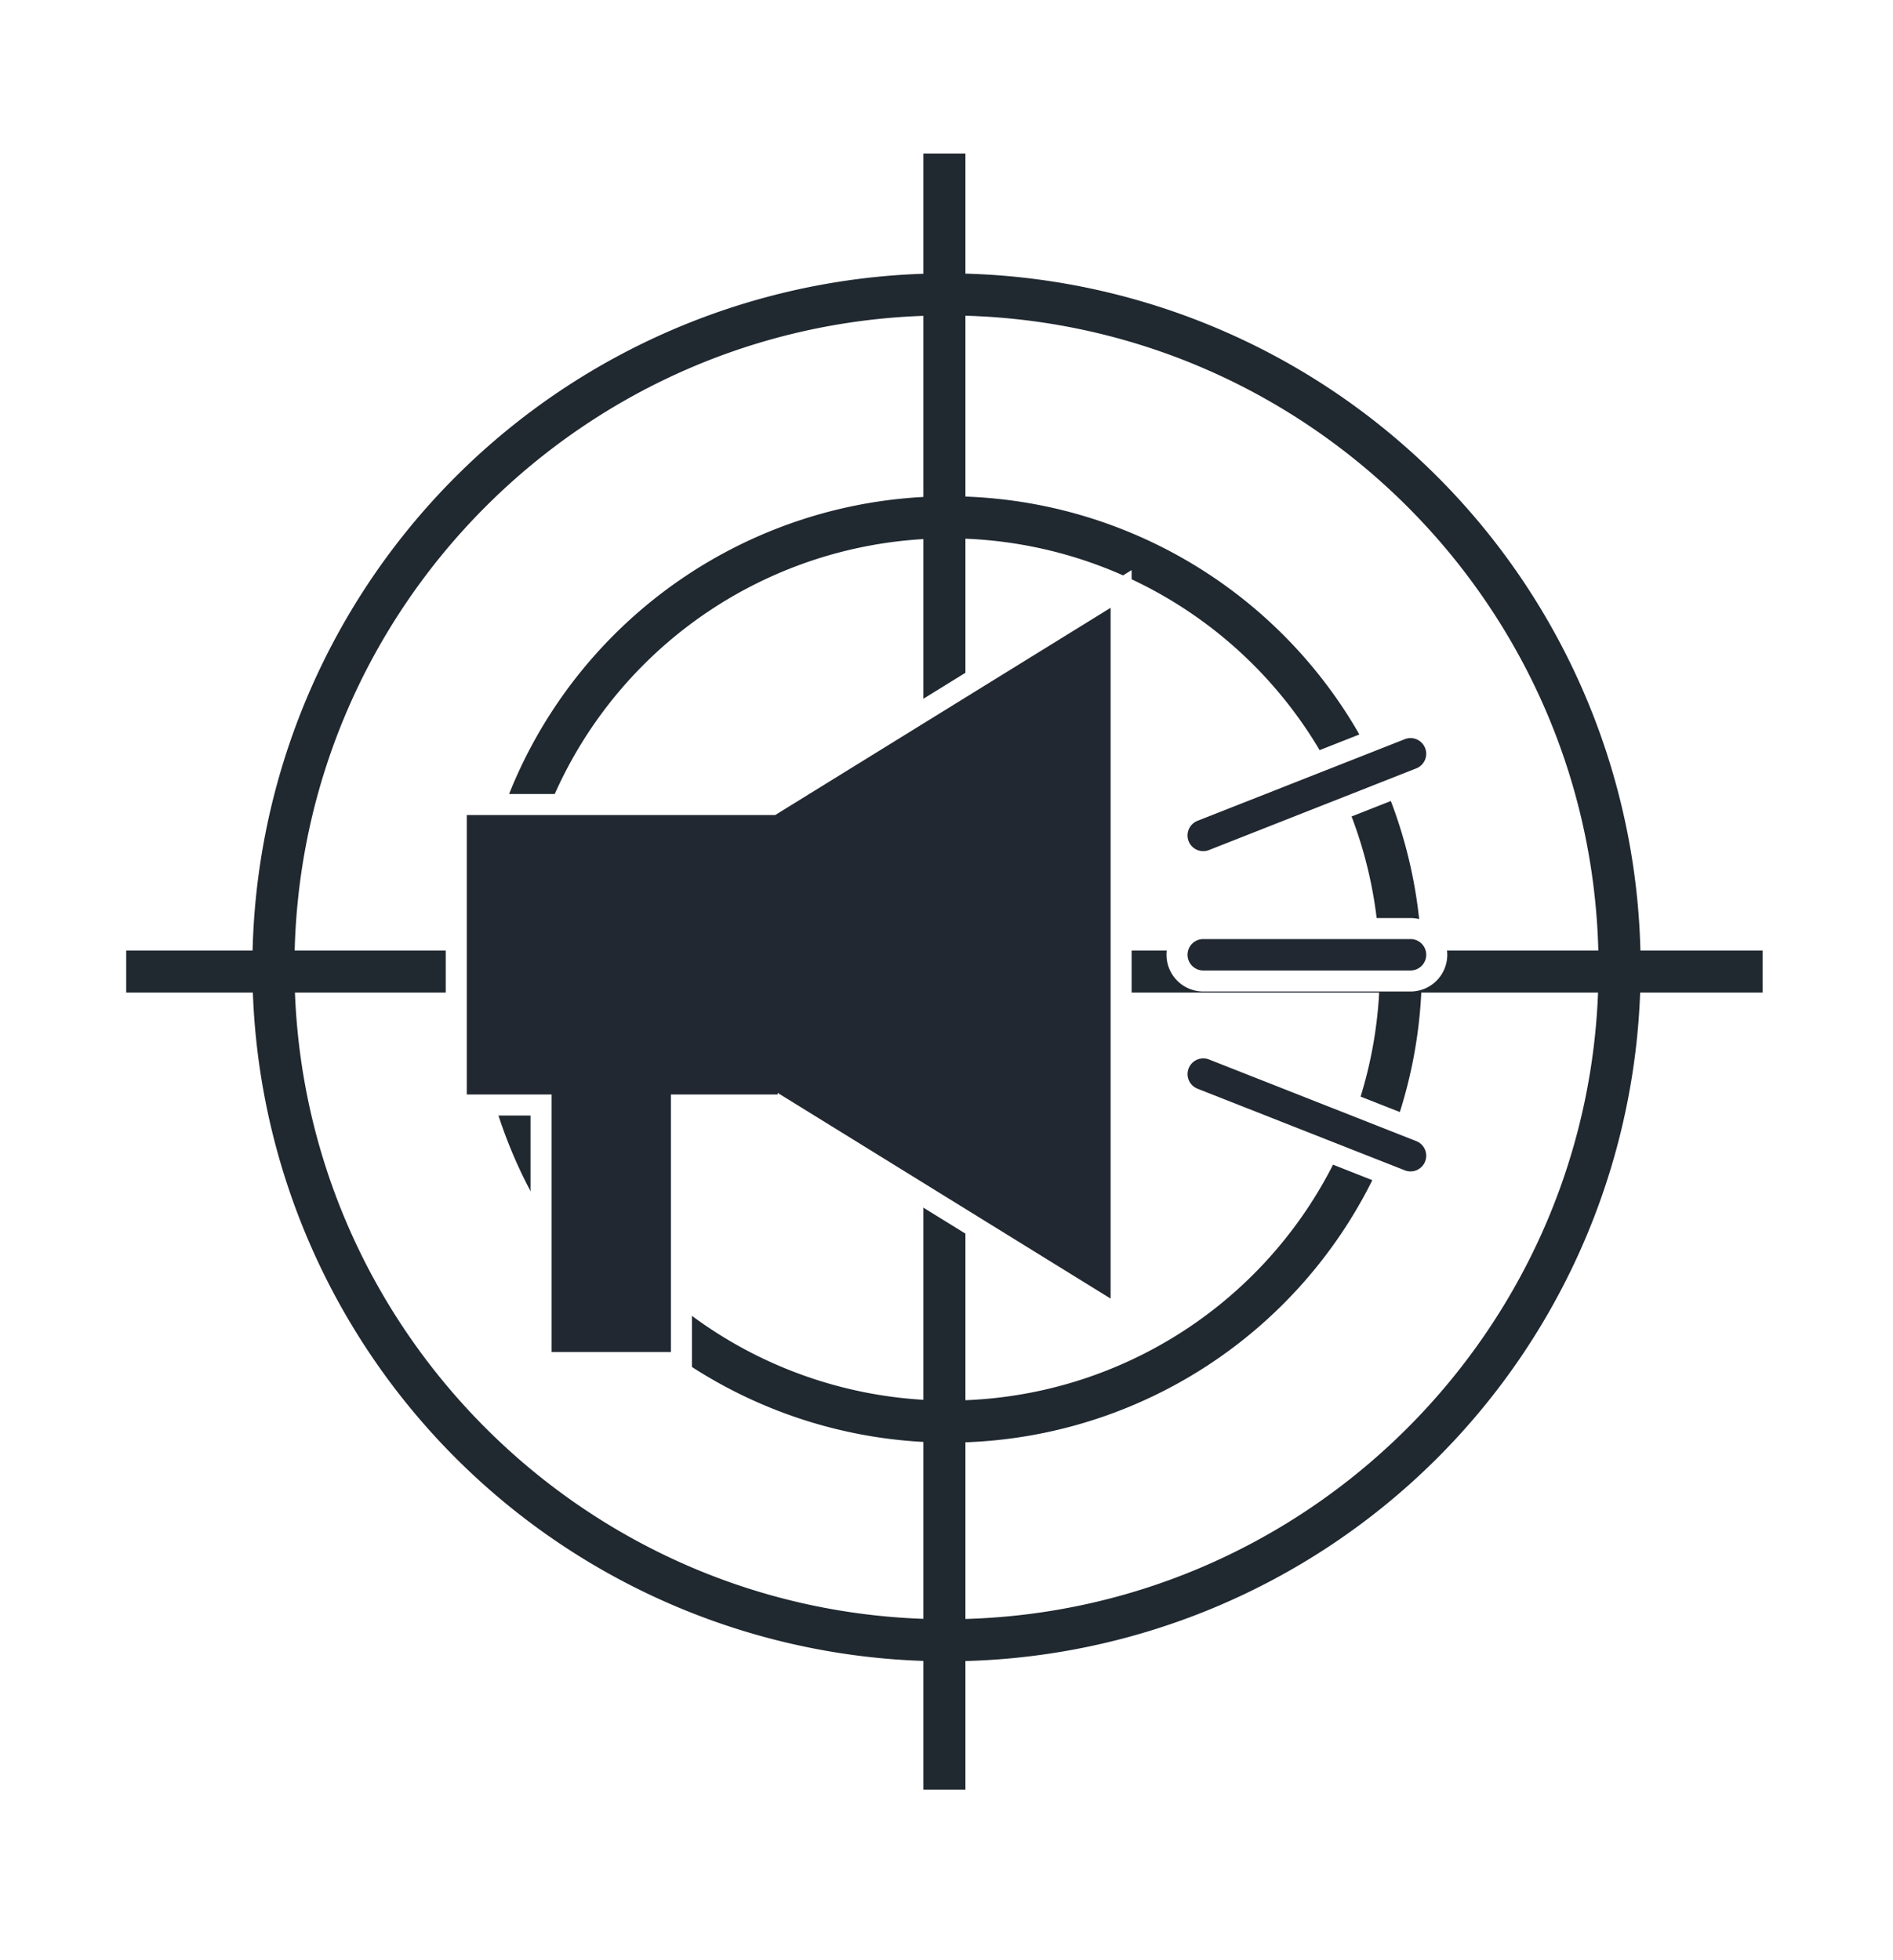 <?xml version="1.0" encoding="UTF-8"?> <svg xmlns="http://www.w3.org/2000/svg" xmlns:xlink="http://www.w3.org/1999/xlink" width="450" height="466" viewBox="0 0 450 466"><defs><clipPath id="a"><rect width="238.084" height="190.909" fill="none"></rect></clipPath></defs><g transform="translate(-9063 -927)"><rect width="450" height="466" transform="translate(9063 927)" fill="#fff"></rect><path d="M165,10C79.533,10,10,79.533,10,165S79.533,320,165,320s155-69.533,155-155S250.467,10,165,10m0-10A165,165,0,1,1,0,165,165,165,0,0,1,165,0Z" transform="translate(9123 992)" fill="#202830"></path><path d="M112.5,10A102.5,102.5,0,1,0,215,112.5,102.616,102.616,0,0,0,112.5,10m0-10A112.5,112.5,0,1,1,0,112.5,112.5,112.5,0,0,1,112.5,0Z" transform="translate(9176 1045)" fill="#202830"></path><path d="M5,389H-5V0H5Z" transform="translate(9287.5 963.5)" fill="#202830"></path><path d="M5,389H-5V0H5Z" transform="translate(9482 1158) rotate(90)" fill="#202830"></path><g transform="translate(9168.958 1062.545)"><path d="M25.158,185.909v-61.22H5V58.243H78.315L158.051,8.968V173.217L78.912,124.311v.378H53.528v61.22Z" fill="#222831"></path><g clip-path="url(#a)"><path d="M229.35,95.2H180.075a3.733,3.733,0,1,1,0-7.466H229.35a3.733,3.733,0,0,1,0,7.466" fill="#222831"></path><path d="M180.076,66.83a3.735,3.735,0,0,1-1.374-7.207l49.279-19.412a3.731,3.731,0,1,1,2.741,6.941l-49.28,19.417a3.714,3.714,0,0,1-1.366.261" fill="#222831"></path><path d="M229.348,142.982a3.719,3.719,0,0,1-1.367-.261L178.706,123.31a3.733,3.733,0,0,1,2.736-6.947l49.276,19.412a3.734,3.734,0,0,1-1.369,7.207Z" fill="#222831"></path><path d="M22.658,188.409v-61.22H2.5V55.743H77.6L160.551,4.484V177.7L78.813,127.189H56.028v61.22Z" fill="#222831"></path><path d="M158.051,8.968V173.217L78.912,124.311v.378H53.528v61.22H25.158v-61.22H5V58.243H78.315Zm5-8.968-7.628,4.714L76.895,53.243H0v76.446H20.158v61.22h38.37v-61.22H78.1l77.32,47.781,7.628,4.714V0Z" fill="#fff"></path><path d="M180.076,97.7a6.233,6.233,0,1,1,0-12.466h49.275a6.233,6.233,0,1,1,0,12.466Z" fill="#222831"></path><path d="M229.351,87.733a3.733,3.733,0,1,1,0,7.466H180.076a3.733,3.733,0,1,1,0-7.466Zm0-5H180.076a8.733,8.733,0,1,0,0,17.466h49.275a8.733,8.733,0,1,0,0-17.466" fill="#fff"></path><path d="M180.076,69.33A6.235,6.235,0,0,1,177.784,57.3l49.281-19.413a6.231,6.231,0,0,1,4.577,11.592L182.359,68.895a6.189,6.189,0,0,1-2.28.435Z" fill="#222831"></path><path d="M229.351,39.95a3.731,3.731,0,0,1,1.372,7.2l-49.28,19.417a3.733,3.733,0,0,1-2.74-6.946l49.279-19.412a3.732,3.732,0,0,1,1.369-.261m0-5h0a8.685,8.685,0,0,0-3.2.61L176.871,54.971a8.734,8.734,0,1,0,6.411,16.248L232.556,51.8a8.731,8.731,0,0,0-3.205-16.854" fill="#fff"></path><path d="M229.347,145.482a6.194,6.194,0,0,1-2.284-.436l-49.273-19.41a6.233,6.233,0,0,1,4.565-11.6l49.28,19.413a6.234,6.234,0,0,1-2.284,12.033Z" fill="#222831"></path><path d="M180.081,116.1a3.717,3.717,0,0,1,1.362.259l49.276,19.412a3.734,3.734,0,0,1-1.369,7.207h0a3.739,3.739,0,0,1-1.367-.261L178.707,123.31a3.734,3.734,0,0,1,1.374-7.206m0-5h0a8.734,8.734,0,0,0-3.213,16.855l49.281,19.414a8.733,8.733,0,0,0,6.407-16.249l-49.28-19.413a8.7,8.7,0,0,0-3.2-.607" fill="#fff"></path></g></g></g></svg> 